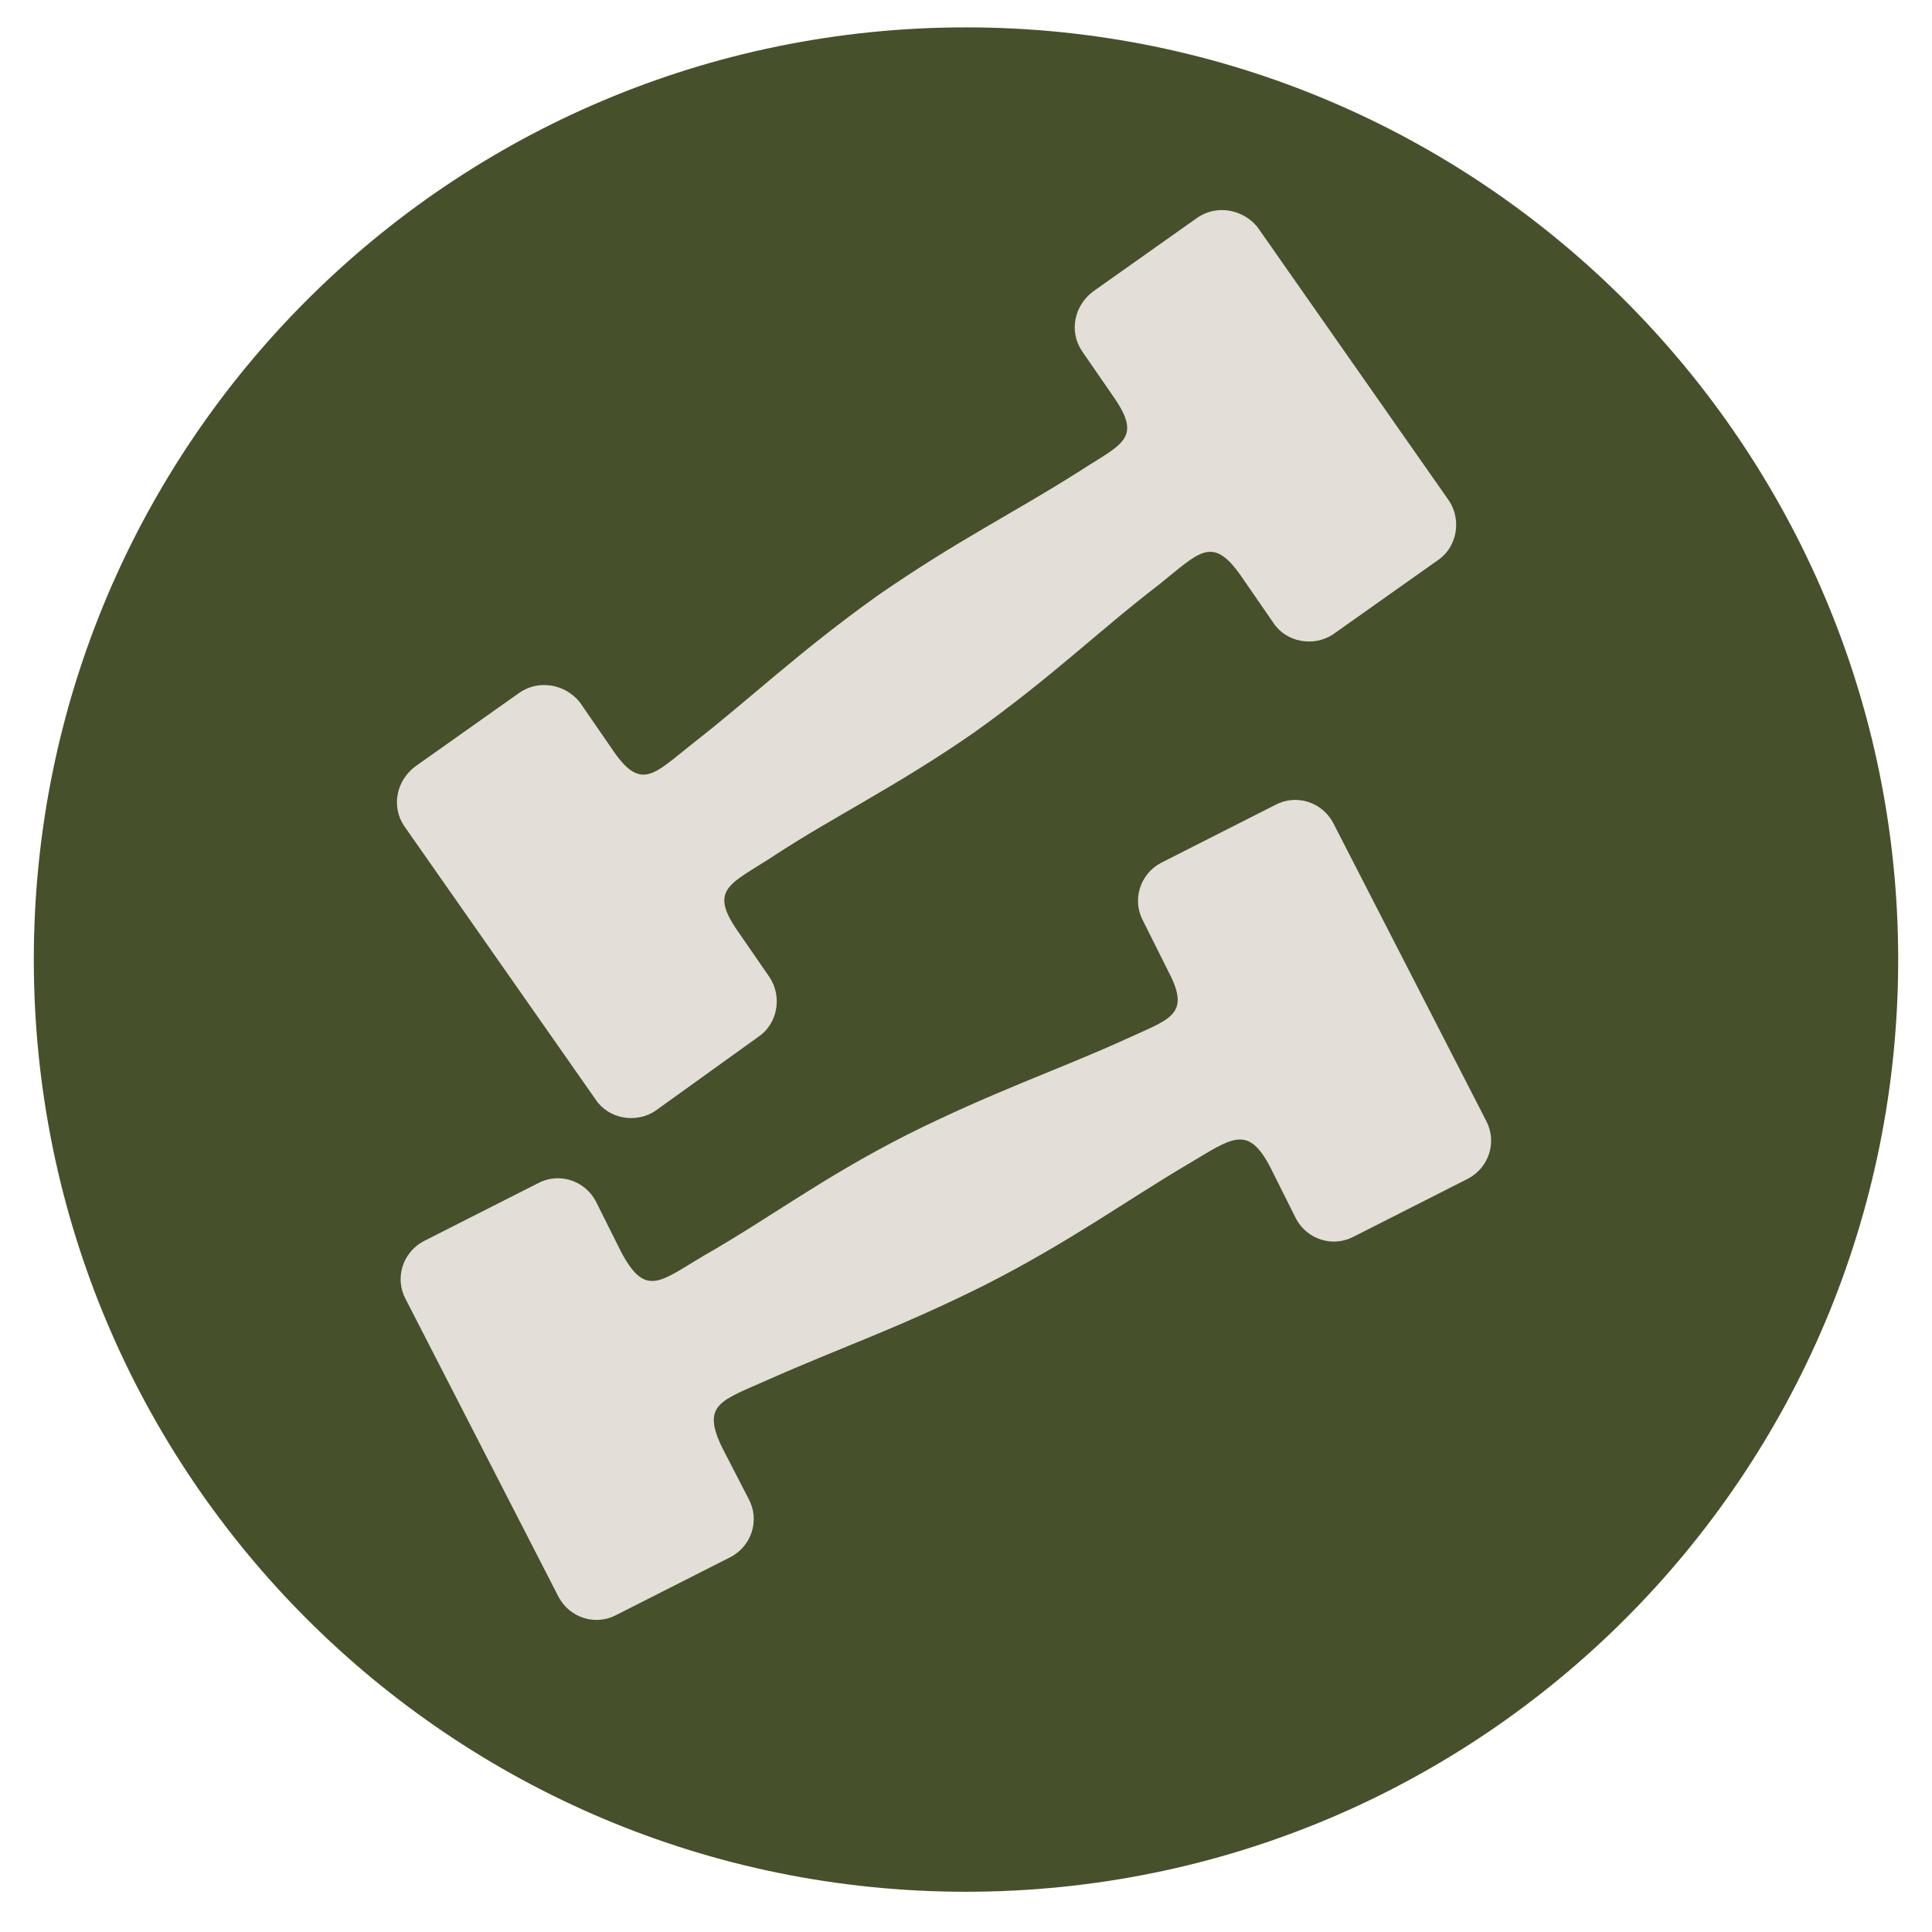 <svg xmlns="http://www.w3.org/2000/svg" xmlns:xlink="http://www.w3.org/1999/xlink" x="0px" y="0px" viewBox="0 0 120 120" style="enable-background:new 0 0 120 120;" xml:space="preserve"><style type="text/css">	.st0{fill:#46502B;}	.st1{fill-rule:evenodd;clip-rule:evenodd;fill:#E3DED7;}</style><g id="Layer_2"></g><g id="Layer_1">	<g id="surface1_00000064313177101131152780000004249179532801143487_">		<path class="st0" d="M117.9,59.6c0,32-25.9,57.9-57.9,57.9S2.1,91.6,2.1,59.6S28,1.7,60,1.7S117.9,27.7,117.9,59.6"></path>	</g>	<g>		<path class="st1" d="M43,46.2c3.6-2.8,6.6-5.7,11.5-9.2c4.9-3.4,8.4-5.1,12.5-7.7c2.6-1.7,4-2,2.2-4.6l-2-2.9   c-0.8-1.2-0.5-2.8,0.7-3.7l6.5-4.6c1.2-0.8,2.8-0.5,3.7,0.6l11.9,17c0.8,1.2,0.5,2.9-0.7,3.7l-6.5,4.6c-1.2,0.8-2.9,0.5-3.7-0.7   l-2-2.9c-1.8-2.6-2.6-1.5-5.1,0.5c-3.9,3-6.6,5.7-11.5,9.2c-4.9,3.4-8.7,5.2-12.5,7.7c-2.6,1.7-4,2-2.2,4.6l2,2.9   c0.8,1.2,0.5,2.9-0.7,3.7L40.7,69c-1.2,0.8-2.9,0.5-3.7-0.7l-11.9-17c-0.8-1.2-0.5-2.8,0.7-3.7l6.5-4.6c1.2-0.8,2.8-0.5,3.7,0.6   l2,2.9C39.8,49.2,40.6,48.1,43,46.2L43,46.2z"></path>		<path class="st1" d="M69.8,64.6c-4.2,1.9-8.1,3.2-13.5,5.9c-5.3,2.7-8.4,5.1-12.6,7.5c-2.7,1.6-3.6,2.6-5.1-0.2L37,74.6   c-0.7-1.3-2.3-1.8-3.6-1.1l-7.1,3.6c-1.3,0.7-1.8,2.3-1.1,3.6l9.5,18.5c0.7,1.3,2.3,1.8,3.6,1.1l7.1-3.6c1.3-0.7,1.8-2.3,1.1-3.6   L44.9,90c-1.4-2.8-0.1-3,2.8-4.3c4.5-2,8.1-3.2,13.5-5.9c5.3-2.7,8.7-5.2,12.6-7.5c2.7-1.6,3.7-2.5,5.1,0.2l1.6,3.2   c0.7,1.3,2.3,1.8,3.6,1.1l7.1-3.6c1.3-0.7,1.8-2.3,1.1-3.6l-9.5-18.5c-0.7-1.3-2.3-1.8-3.6-1.1l-7.1,3.6c-1.3,0.7-1.8,2.3-1.1,3.6   l1.6,3.2C74,63.1,72.6,63.3,69.8,64.6L69.8,64.6z"></path>	</g></g></svg>